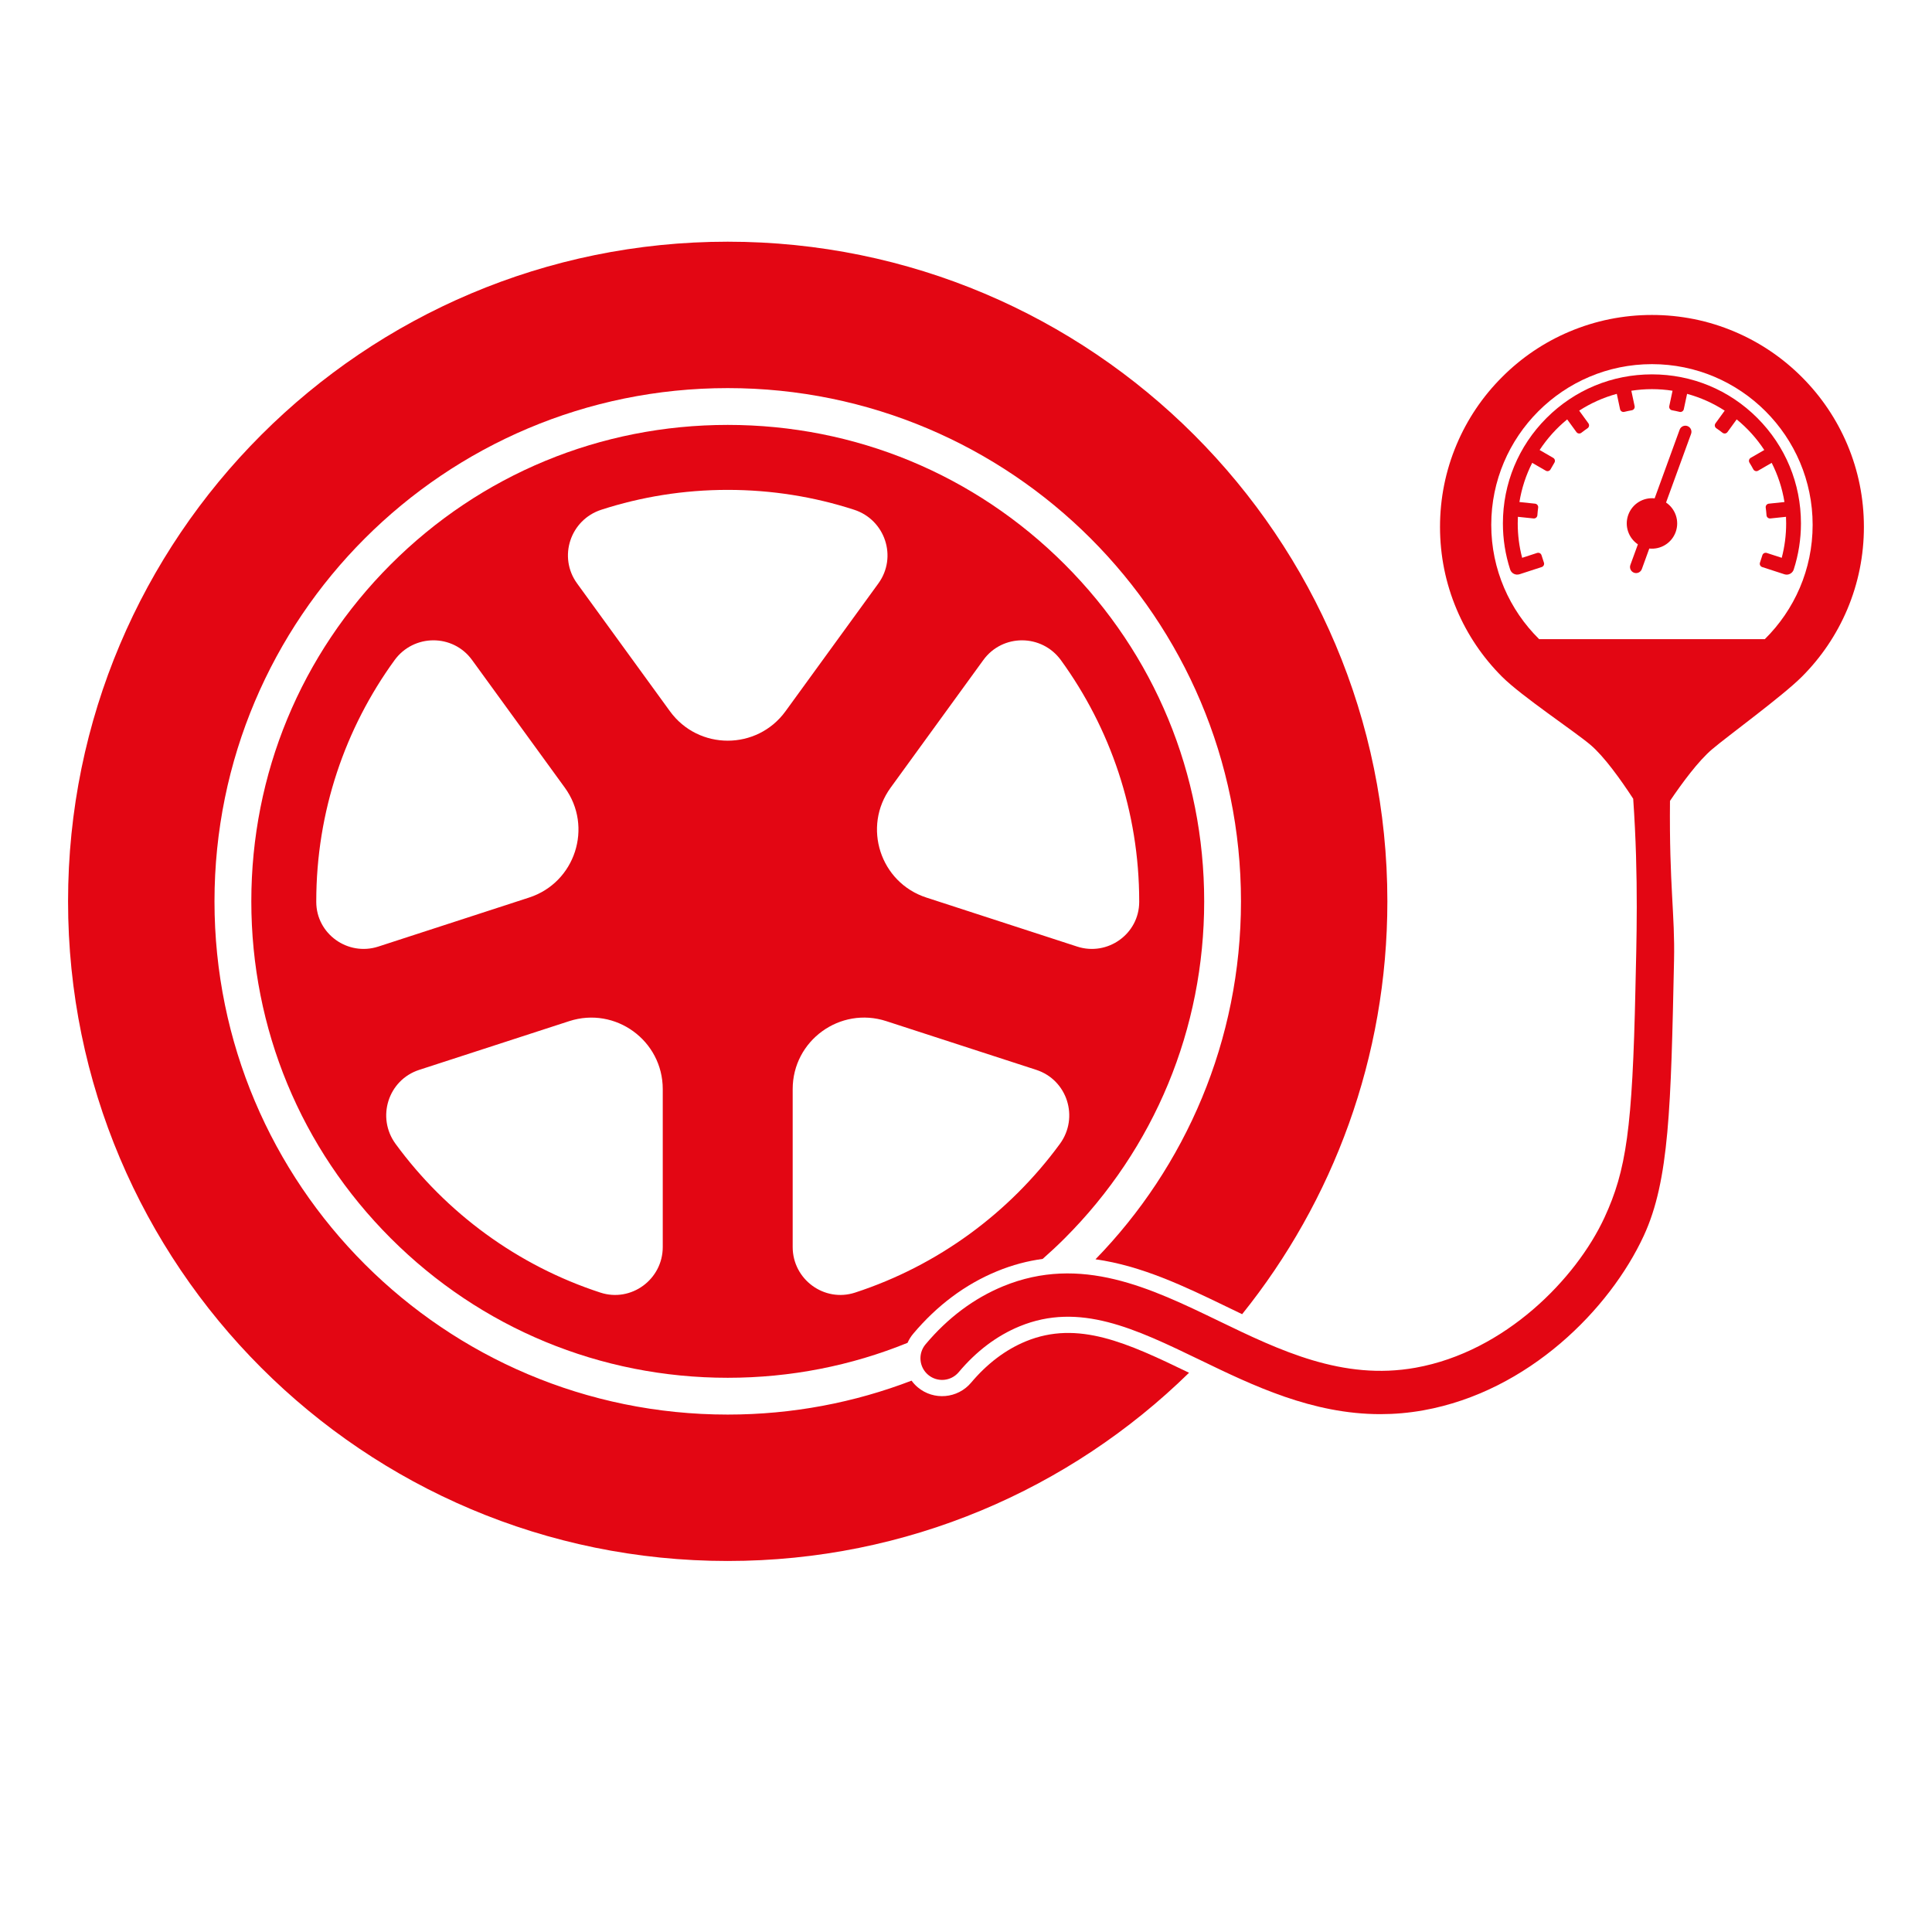 <?xml version="1.0" encoding="utf-8"?>
<!-- Generator: Adobe Illustrator 15.1.0, SVG Export Plug-In . SVG Version: 6.00 Build 0)  -->
<!DOCTYPE svg PUBLIC "-//W3C//DTD SVG 1.1//EN" "http://www.w3.org/Graphics/SVG/1.1/DTD/svg11.dtd">
<svg version="1.1" id="Warstwa_1" xmlns="http://www.w3.org/2000/svg" xmlns:xlink="http://www.w3.org/1999/xlink" x="0px" y="0px"
	 width="100px" height="100px" viewBox="0 0 100 100" enable-background="new 0 0 100 100" xml:space="preserve">
<g>
	<path fill="#E30613" d="M135.795,61.045c-3.75,0.11-5.827,0.444-9.555,0.479c-0.816,0.008-1.586-0.196-2.258-0.56l0.213,3.29
		c0.089,1.568,1.433,2.771,3.003,2.684l6.063-0.217c1.572-0.087,2.771-1.434,2.684-3.003L135.795,61.045z"/>
	<path fill="#E30613" d="M181.414,50.974l-0.873-8.668c-0.225-2.212-0.861-4.354-1.867-6.324l4.926-0.94
		c1.684-0.322,2.791-1.946,2.471-3.632c-0.324-1.684-1.951-2.789-3.635-2.468l-3.277,0.625c-1.357,0.259-2.459,1.095-3.104,2.201
		l-5.01-7.72c-1.52-2.349-4.033-3.868-6.818-4.138c-4.438-0.428-9.746-0.564-15.684,0.034c-0.129,0.013-0.26,0.025-0.39,0.04
		c-5.774,0.611-10.818,1.783-15.001,3.065c-2.67,0.819-4.818,2.811-5.84,5.41c-1.123,2.855-2.243,5.71-3.365,8.564
		c-0.855-0.957-2.1-1.554-3.484-1.537l-3.336,0.041c-1.715,0.023-3.089,1.429-3.068,3.144c0.021,1.716,1.429,3.088,3.145,3.066
		l5.017-0.062c-0.594,2.131-0.789,4.358-0.565,6.566l0.874,8.666c0.181,1.794,1.737,3.134,3.536,3.035
		c8.366-0.444,17.08-1.099,26.11-2.004c0.063-0.008,0.126-0.014,0.191-0.021c9.103-0.918,17.835-2.023,26.181-3.267
		C180.336,54.387,181.594,52.768,181.414,50.974z M130.24,29.607c0.674-1.719,2.074-3.014,3.836-3.553
		c4.688-1.439,9.537-2.429,14.41-2.943c0.125-0.015,0.25-0.026,0.375-0.041c4.996-0.502,10.064-0.513,15.066-0.03
		c1.846,0.177,3.482,1.169,4.486,2.718l4.43,6.389c-7.336,0.054-15.335,0.42-23.885,1.268c-8.883,0.882-14.13,1.855-21.57,3.316
		C128.01,35.154,130.24,29.607,130.24,29.607z M138.171,49.239c-0.001,0.005-0.001,0.009-0.001,0.015
		c-0.072,0.604-0.48,1.107-1.051,1.309c-0.025,0.008-0.051,0.017-0.076,0.023c-1.069,0.32-2.385,0.604-3.899,0.723
		c-0.724,0.056-1.405,0.065-2.037,0.041c-1.263-0.036-2.501-0.367-3.616-0.961c-0.669-0.354-1.115-1.021-1.191-1.776l-0.244-2.438
		c-0.053-0.525,0.264-1.01,0.748-1.181c0.047-0.014,0.097-0.029,0.148-0.037c0.646-0.133,1.293-0.267,1.939-0.399
		c0.743-0.153,1.514-0.073,2.207,0.229c0.398,0.175,0.855,0.372,1.359,0.586c1.445,0.615,2.02,0.829,3.09,1.305
		c0.486,0.217,1.149,0.519,1.943,0.906c0.416,0.204,0.686,0.619,0.702,1.08C138.2,48.839,138.193,49.032,138.171,49.239z
		 M161.16,55.625l-17.597,1.777c-0.61,0.059-1.155-0.385-1.218-0.996l-0.124-1.226c-0.062-0.613,0.382-1.154,0.993-1.22
		l17.599-1.772c0.61-0.06,1.155,0.385,1.217,0.993l0.124,1.229C162.217,55.018,161.771,55.564,161.16,55.625z M176.121,45.485
		c-0.975,0.804-2.123,1.372-3.352,1.664c-0.617,0.147-1.285,0.274-2.002,0.36c-1.512,0.191-2.857,0.176-3.967,0.074
		c-0.027,0-0.055-0.001-0.082-0.006c-0.592-0.082-1.098-0.496-1.287-1.073c0-0.004-0.002-0.009-0.004-0.015
		c-0.063-0.199-0.107-0.385-0.135-0.561c-0.076-0.456,0.105-0.918,0.473-1.199c0.697-0.537,1.291-0.967,1.721-1.275
		c0.955-0.68,1.473-1.004,2.77-1.896c0.451-0.31,0.859-0.594,1.215-0.844c0.619-0.435,1.357-0.669,2.115-0.668
		c0.662,0.001,1.324,0.003,1.984,0.005c0.049,0,0.098,0.003,0.15,0.01c0.51,0.069,0.916,0.479,0.967,1.003l0.248,2.442
		C177.01,44.262,176.707,45.003,176.121,45.485z"/>
	<path fill="#E30613" d="M180.223,55.923c0.131,0,0.238-0.107,0.238-0.237v-0.144c0-0.134-0.107-0.241-0.238-0.241h-4.645
		c-0.131,0-0.238,0.107-0.238,0.241v0.144c0,0.13,0.107,0.237,0.238,0.237H180.223z"/>
	<path fill="#E30613" d="M181.934,61.62c0.076,0.078,0.201,0.078,0.275,0c0.078-0.076,0.078-0.2,0-0.274l-0.305-0.304
		c-0.074-0.077-0.201-0.077-0.277,0c-0.078,0.075-0.078,0.201,0,0.273L181.934,61.62z"/>
	<path fill="#E30613" d="M181.283,61.62c0.072,0.078,0.197,0.078,0.275,0c0.076-0.076,0.076-0.2,0-0.274l-0.305-0.304
		c-0.078-0.077-0.201-0.077-0.275,0c-0.076,0.075-0.076,0.201,0,0.273L181.283,61.62z"/>
	<path fill="#E30613" d="M180.629,61.62c0.074,0.078,0.199,0.078,0.275,0c0.076-0.076,0.076-0.2,0-0.274l-0.303-0.304
		c-0.078-0.077-0.201-0.077-0.275,0c-0.076,0.075-0.076,0.201,0,0.273L180.629,61.62z"/>
	<path fill="#E30613" d="M179.979,61.62c0.074,0.078,0.201,0.078,0.275,0c0.076-0.076,0.076-0.2,0-0.274l-0.303-0.304
		c-0.078-0.077-0.201-0.077-0.277,0c-0.078,0.075-0.078,0.201,0,0.273L179.979,61.62z"/>
	<path fill="#E30613" d="M179.324,61.62c0.078,0.078,0.203,0.078,0.279,0c0.072-0.076,0.072-0.2,0-0.274l-0.309-0.304
		c-0.072-0.077-0.197-0.077-0.273,0c-0.074,0.075-0.074,0.201,0,0.273L179.324,61.62z"/>
	<path fill="#E30613" d="M178.674,61.62c0.076,0.078,0.199,0.078,0.277,0c0.076-0.076,0.076-0.2,0-0.274l-0.305-0.304
		c-0.076-0.077-0.203-0.077-0.277,0c-0.076,0.075-0.076,0.201,0,0.273L178.674,61.62z"/>
	<path fill="#E30613" d="M178.299,61.62c0.076-0.076,0.076-0.2,0-0.274l-0.305-0.304c-0.076-0.077-0.201-0.077-0.277,0
		c-0.076,0.075-0.076,0.201,0,0.273l0.305,0.304C178.1,61.698,178.221,61.698,178.299,61.62z"/>
	<path fill="#E30613" d="M177.4,61.62c0.076,0.078,0.199,0.078,0.275,0c0.076-0.076,0.076-0.2,0-0.274l-0.305-0.304
		c-0.078-0.077-0.201-0.077-0.273,0c-0.074,0.075-0.074,0.201,0,0.273L177.4,61.62z"/>
	<path fill="#E30613" d="M176.75,61.62c0.074,0.078,0.197,0.078,0.275,0c0.074-0.076,0.074-0.2,0-0.274l-0.307-0.304
		c-0.076-0.077-0.201-0.077-0.273,0c-0.078,0.075-0.078,0.201,0,0.273L176.75,61.62z"/>
	<path fill="#E30613" d="M176.096,61.62c0.078,0.078,0.201,0.078,0.279,0c0.074-0.076,0.074-0.2,0-0.274l-0.307-0.304
		c-0.076-0.077-0.199-0.077-0.275,0c-0.078,0.075-0.078,0.201,0,0.273L176.096,61.62z"/>
	<path fill="#E30613" d="M175.445,61.62c0.076,0.078,0.199,0.078,0.275,0c0.076-0.076,0.076-0.2,0-0.274l-0.305-0.304
		c-0.076-0.077-0.201-0.077-0.277,0c-0.076,0.075-0.076,0.201,0,0.273L175.445,61.62z"/>
	<path fill="#E30613" d="M174.791,61.62c0.076,0.078,0.201,0.078,0.277,0c0.076-0.076,0.076-0.2,0-0.274l-0.305-0.304
		c-0.076-0.077-0.201-0.077-0.277,0c-0.076,0.075-0.076,0.201,0,0.273L174.791,61.62z"/>
	<path fill="#E30613" d="M174.143,61.62c0.076,0.078,0.197,0.078,0.275,0c0.076-0.076,0.076-0.2,0-0.274l-0.303-0.304
		c-0.078-0.077-0.205-0.077-0.279,0c-0.076,0.075-0.076,0.201,0,0.273L174.143,61.62z"/>
	<path fill="#E30613" d="M173.459,61.042c-0.076-0.077-0.199-0.077-0.273,0c-0.076,0.075-0.076,0.201,0,0.273l0.305,0.304
		c0.076,0.077,0.199,0.077,0.273,0c0.078-0.077,0.078-0.199,0-0.273L173.459,61.042z"/>
	<path fill="#E30613" d="M186.188,61.113l-6.828-3.48v-0.943c0-0.304-0.244-0.547-0.549-0.547h-1.822
		c-0.303,0-0.549,0.243-0.549,0.547v0.943l-6.828,3.48h3.164l5.125-2.614l5.127,2.614H186.188z"/>
	<path fill="#E30613" d="M188.508,65.43h-0.539c-0.336,0-0.605-0.273-0.605-0.607v-2.773c0-0.541-0.436-0.979-0.982-0.979
		c-0.043,0-0.08,0.037-0.08,0.08v0.033h-0.363c-0.006,0.025-0.012,0.049-0.012,0.072c0,0.03,0.006,0.054,0.018,0.075h0.357v0.032
		c0,0.042,0.037,0.08,0.08,0.08c0.338,0,0.609,0.271,0.609,0.606v2.773c0,0.54,0.438,0.979,0.979,0.979h0.553
		c0.104,0,0.189-0.087,0.184-0.198C188.701,65.504,188.611,65.43,188.508,65.43z"/>
	<path fill="#E30613" d="M177.9,64.395l-5.195-2.952h-3.094l6.639,3.688h-1.139c-0.35,0-0.637,0.284-0.637,0.638v0.183
		c0,0.126,0.109,0.231,0.232,0.231h6.383c0.129,0,0.232-0.105,0.232-0.231v-0.183c0-0.354-0.281-0.638-0.635-0.638h-1.137
		l6.637-3.688h-3.092L177.9,64.395z"/>
	<path fill="#E30613" d="M182.859,66.273h-9.92c-0.17,0-0.303,0.133-0.303,0.304c0,0.169,0.133,0.307,0.303,0.307h9.92
		c0.17,0,0.303-0.138,0.303-0.307C183.162,66.406,183.029,66.273,182.859,66.273z"/>
	<rect x="190.543" y="61.155" fill="#E30613" width="21.561" height="2.143"/>
	<path fill="#E30613" d="M212.104,59.689c0-1.104-1.18-2.006-2.633-2.006h-2.176c-0.08,0-0.143,0.067-0.143,0.144
		c0,0.08-0.066,0.144-0.145,0.144h-11.363c-0.08,0-0.146-0.063-0.146-0.144c0-0.076-0.063-0.144-0.143-0.144h-2.174
		c-1.457,0-2.637,0.901-2.637,2.006v1.063h21.561v-1.063H212.104z"/>
	<path fill="#E30613" d="M190.543,64.879c0,1.107,1.182,2.005,2.637,2.005h2.188c0.07,0,0.129-0.061,0.129-0.131
		c0-0.074,0.063-0.131,0.131-0.131h11.391c0.07,0,0.131,0.057,0.131,0.131c0,0.07,0.059,0.131,0.129,0.131h2.191
		c1.453,0,2.631-0.897,2.631-2.005v-1.178h-21.557V64.879z"/>
</g>
<g>
	<path fill="#E30613" d="M95.614,23.002c-0.554-1.306-1.345-2.479-2.352-3.487c-1.007-1.007-2.181-1.798-3.487-2.351
		c-1.353-0.572-2.789-0.862-4.27-0.862c-1.481,0-2.918,0.291-4.271,0.862c-1.307,0.552-2.479,1.343-3.485,2.351
		c-1.009,1.008-1.8,2.181-2.352,3.487c-0.572,1.353-0.862,2.79-0.862,4.271s0.29,2.917,0.862,4.27
		c0.552,1.306,1.343,2.479,2.352,3.487c1.007,1.007,3.776,2.844,4.576,3.526c0.709,0.603,1.564,1.798,2.209,2.787
		c0.289,4.135,0.164,7.553,0.116,9.797v0.015c-0.156,7.274-0.477,9.428-1.603,11.865c-1.462,3.161-5.142,6.941-9.773,7.772
		c-3.777,0.68-7.044-0.898-10.203-2.425c-3.503-1.693-7.126-3.444-11.148-1.791c-1.512,0.623-2.865,1.634-4.018,3.007
		c-0.398,0.473-0.338,1.181,0.137,1.579c0.473,0.398,1.18,0.336,1.579-0.137c0.918-1.094,1.98-1.892,3.153-2.375
		c3.098-1.273,5.981,0.121,9.322,1.733c2.756,1.334,5.818,2.813,9.353,2.813c0.722,0,1.461-0.062,2.222-0.198
		c5.45-0.978,9.658-5.245,11.412-9.04c1.321-2.861,1.403-6.669,1.565-14.256v-0.016c0.051-2.343-0.253-3.85-0.21-8.232
		c0.629-0.929,1.468-2.068,2.18-2.672c0.8-0.682,3.637-2.746,4.644-3.753s1.798-2.181,2.352-3.487
		c0.571-1.353,0.861-2.79,0.861-4.27S96.186,24.355,95.614,23.002z M91.346,33.083h-11.68c-1.529-1.509-2.479-3.604-2.479-5.918
		c0-4.586,3.731-8.317,8.318-8.317s8.317,3.731,8.317,8.317C93.823,29.479,92.874,31.574,91.346,33.083z"/>
	<path fill="#E30613" d="M87.342,22.053c-0.163-0.06-0.345,0.025-0.404,0.188l-1.294,3.554c-0.583-0.063-1.154,0.276-1.364,0.851
		s0.011,1.202,0.497,1.529l-0.388,1.064c-0.061,0.164,0.025,0.345,0.188,0.405c0.034,0.012,0.071,0.019,0.107,0.019
		c0.129,0,0.249-0.08,0.297-0.207l0.386-1.064c0.584,0.062,1.155-0.276,1.365-0.852c0.21-0.575-0.011-1.202-0.497-1.529l1.295-3.554
		C87.59,22.293,87.505,22.112,87.342,22.053z"/>
	<path fill="#E30613" d="M85.506,19.377c-2.063,0-4,0.802-5.457,2.258c-1.457,1.457-2.259,3.395-2.259,5.457
		c0,0.814,0.126,1.617,0.375,2.384c0.064,0.202,0.282,0.312,0.483,0.247l0.004-0.001v0.001l1.146-0.373
		c0.098-0.032,0.149-0.137,0.114-0.233c-0.044-0.123-0.085-0.249-0.122-0.375c-0.027-0.098-0.131-0.153-0.229-0.122l-0.774,0.252
		c-0.153-0.578-0.229-1.174-0.229-1.779c0-0.115,0.002-0.229,0.008-0.343l0.811,0.085c0.101,0.01,0.19-0.065,0.198-0.167
		c0.009-0.133,0.022-0.264,0.04-0.394c0.014-0.101-0.059-0.193-0.159-0.204l-0.81-0.085c0.116-0.719,0.342-1.401,0.661-2.028
		l0.703,0.406c0.087,0.051,0.2,0.019,0.248-0.072c0.063-0.116,0.129-0.23,0.198-0.342c0.054-0.086,0.026-0.201-0.063-0.251
		l-0.702-0.406c0.393-0.598,0.875-1.133,1.427-1.584l0.478,0.656c0.06,0.083,0.176,0.099,0.256,0.036
		c0.104-0.081,0.21-0.159,0.319-0.233c0.085-0.057,0.104-0.172,0.046-0.255l-0.478-0.657c0.594-0.384,1.249-0.68,1.947-0.869
		l0.169,0.795c0.021,0.099,0.121,0.162,0.22,0.137c0.127-0.031,0.257-0.059,0.387-0.082c0.101-0.017,0.167-0.115,0.146-0.215
		l-0.17-0.796c0.349-0.054,0.705-0.083,1.067-0.083s0.719,0.028,1.066,0.083l-0.169,0.796c-0.021,0.1,0.044,0.198,0.146,0.215
		c0.129,0.023,0.259,0.051,0.386,0.082c0.099,0.025,0.199-0.038,0.22-0.137l0.17-0.795c0.698,0.189,1.354,0.485,1.947,0.869
		l-0.477,0.657c-0.06,0.083-0.041,0.198,0.045,0.255c0.108,0.074,0.216,0.152,0.319,0.233c0.08,0.063,0.196,0.047,0.256-0.036
		l0.477-0.656c0.554,0.451,1.035,0.986,1.429,1.584l-0.703,0.406c-0.089,0.051-0.117,0.165-0.063,0.251
		c0.069,0.111,0.136,0.226,0.197,0.342c0.049,0.09,0.161,0.123,0.249,0.072l0.703-0.406c0.319,0.627,0.545,1.31,0.661,2.028
		l-0.81,0.085c-0.102,0.011-0.173,0.103-0.16,0.204c0.019,0.13,0.032,0.261,0.041,0.394c0.007,0.101,0.097,0.177,0.199,0.167
		l0.81-0.085c0.005,0.114,0.008,0.228,0.008,0.343c0,0.605-0.077,1.202-0.229,1.779l-0.775-0.252
		c-0.097-0.031-0.201,0.024-0.229,0.122c-0.037,0.127-0.078,0.252-0.121,0.375c-0.036,0.096,0.016,0.201,0.112,0.233l1.148,0.373
		l0,0l0.001,0c0.041,0.013,0.081,0.02,0.12,0.02c0.161,0,0.313-0.104,0.365-0.266c0.248-0.767,0.374-1.57,0.374-2.385
		c0-2.063-0.802-4-2.258-5.457C89.506,20.18,87.568,19.377,85.506,19.377z"/>
	<path fill="#E30613" d="M53.097,69.427c-1.048,0.432-2.001,1.152-2.832,2.139c-0.696,0.828-1.937,0.936-2.764,0.239
		c-0.124-0.103-0.228-0.221-0.319-0.343c-2.953,1.133-6.162,1.756-9.515,1.756c-14.671,0-26.565-11.895-26.565-26.565
		c0-14.671,11.894-26.565,26.565-26.565c14.672,0,26.566,11.894,26.566,26.565c0,7.207-2.872,13.742-7.531,18.528
		c2.403,0.335,4.652,1.421,6.736,2.429c0.284,0.137,0.57,0.276,0.855,0.412c4.701-5.851,7.517-13.28,7.517-21.369
		c0-18.856-15.287-34.143-34.144-34.143c-18.856,0-34.143,15.286-34.143,34.143c0,18.857,15.287,34.143,34.143,34.143
		c9.296,0,17.723-3.717,23.879-9.742C58.346,69.506,55.793,68.319,53.097,69.427z"/>
	<path fill="#E30613" d="M37.667,21.993c-6.591,0-12.786,2.563-17.441,7.219c-4.655,4.655-7.218,10.849-7.218,17.441
		c0,6.593,2.563,12.786,7.218,17.441c4.655,4.654,10.85,7.22,17.441,7.22c3.245,0,6.392-0.623,9.307-1.809
		c0.073-0.163,0.168-0.32,0.289-0.465c1.241-1.476,2.703-2.566,4.342-3.24c0.802-0.331,1.59-0.534,2.364-0.639
		c0.389-0.343,0.771-0.698,1.14-1.067c4.654-4.655,7.219-10.849,7.219-17.441c0-6.592-2.564-12.786-7.219-17.441
		C50.454,24.556,44.259,21.993,37.667,21.993z M16.37,46.687c0-0.011,0-0.023,0-0.034c0-4.657,1.502-8.97,4.049-12.479
		c0.991-1.367,3.024-1.378,4.015-0.012l4.799,6.605c1.478,2.033,0.54,4.916-1.849,5.691l-7.804,2.537
		C18.005,49.505,16.373,48.341,16.37,46.687z M34.304,64.545c0,1.678-1.636,2.88-3.229,2.359c-4.29-1.399-7.985-4.126-10.598-7.694
		c-1.002-1.366-0.39-3.31,1.222-3.834l7.764-2.522c2.39-0.775,4.841,1.006,4.841,3.519V64.545z M34.675,36.813L29.871,30.2
		c-0.994-1.367-0.354-3.296,1.253-3.816c2.063-0.668,4.263-1.028,6.543-1.028c2.282,0,4.481,0.36,6.542,1.028
		c1.608,0.521,2.248,2.45,1.254,3.816l-4.804,6.613C39.183,38.846,36.152,38.846,34.675,36.813z M54.858,59.21
		c-2.613,3.568-6.309,6.295-10.598,7.694c-1.594,0.521-3.231-0.682-3.231-2.359v-8.173c0-2.513,2.453-4.294,4.842-3.519l7.765,2.522
		C55.248,55.9,55.86,57.844,54.858,59.21z M58.965,46.687c-0.004,1.654-1.636,2.818-3.21,2.308l-7.805-2.537
		c-2.389-0.775-3.327-3.658-1.849-5.691l4.797-6.605c0.994-1.366,3.026-1.355,4.018,0.012c2.545,3.509,4.049,7.822,4.049,12.479
		C58.965,46.663,58.965,46.676,58.965,46.687z"/>
</g>
</svg>

